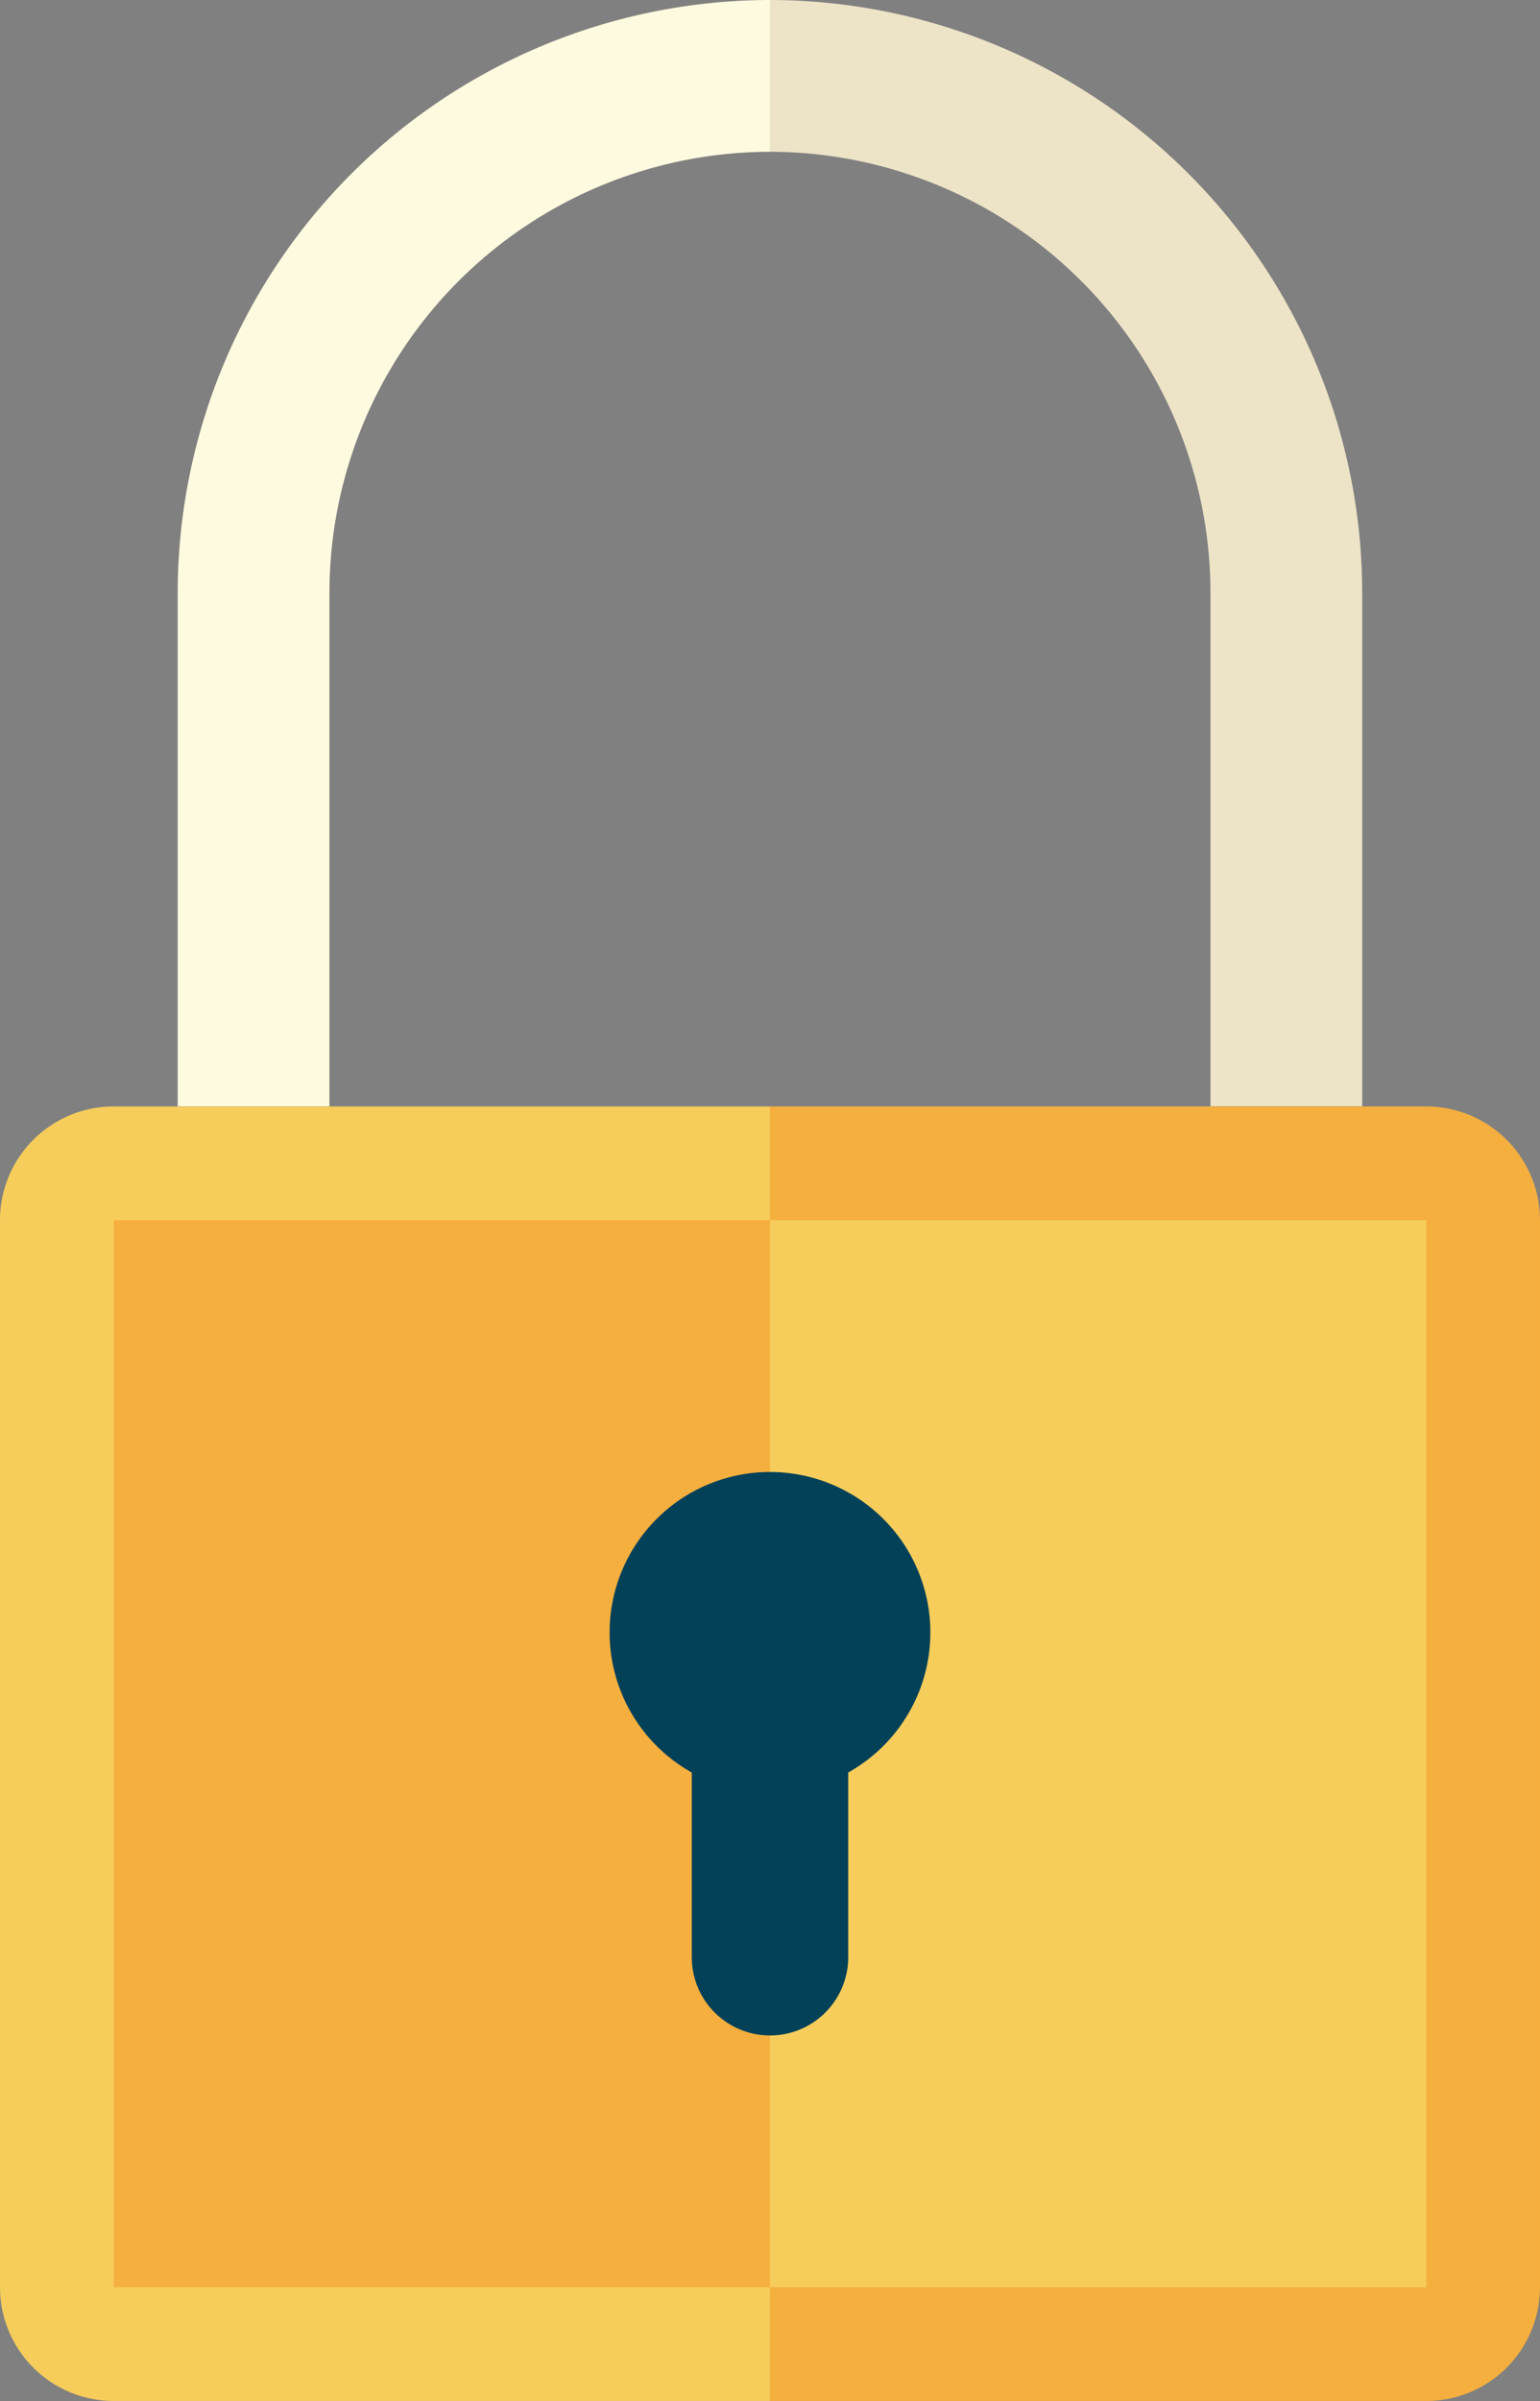 <svg id="cadenas" xmlns="http://www.w3.org/2000/svg" xmlns:xlink="http://www.w3.org/1999/xlink" width="51.767" height="80.674" viewBox="0 0 51.767 80.674">
  <rect x="0" y="0" width="51.767" height="80.674" fill="#808080" stroke="none"/>
  <defs>
    <clipPath id="clip-path">
      <rect id="Rectangle_16" data-name="Rectangle 16" width="51.767" height="80.674" fill="none"/>
    </clipPath>
  </defs>
  <g id="Groupe_6" data-name="Groupe 6" clip-path="url(#clip-path)">
    <path id="Tracé_5" data-name="Tracé 5" d="M20.79,19.909V37.174h5.1V19.909A14.828,14.828,0,0,1,40.7,5.1V0A19.932,19.932,0,0,0,20.79,19.909" transform="translate(-14.816)" fill="#fefadf"/>
    <path id="Tracé_6" data-name="Tracé 6" d="M109.969,19.909V37.174h-5.1V19.909A14.828,14.828,0,0,0,90.06,5.1V0a19.93,19.93,0,0,1,19.909,19.909" transform="translate(-64.179)" fill="#ede4c7"/>
    <path id="Tracé_7" data-name="Tracé 7" d="M25.883,129.37H3.822A3.822,3.822,0,0,0,0,133.192v35.852a3.822,3.822,0,0,0,3.822,3.822H25.883Z" transform="translate(0 -92.193)" fill="#f6cd5b"/>
    <path id="Tracé_8" data-name="Tracé 8" d="M90.07,129.37h22.061a3.822,3.822,0,0,1,3.822,3.822v35.852a3.822,3.822,0,0,1-3.822,3.822H90.07Z" transform="translate(-64.187 -92.193)" fill="#f5af3f"/>
    <rect id="Rectangle_14" data-name="Rectangle 14" width="22.061" height="35.852" transform="translate(3.822 40.999)" fill="#f5af3f"/>
    <rect id="Rectangle_15" data-name="Rectangle 15" width="22.061" height="35.852" transform="translate(25.883 40.999)" fill="#f6cd5b"/>
    <path id="Tracé_9" data-name="Tracé 9" d="M76.7,172.11A5.391,5.391,0,1,1,71.31,177.5,5.391,5.391,0,0,1,76.7,172.11" transform="translate(-50.818 -122.651)" fill="#034158"/>
    <path id="Tracé_10" data-name="Tracé 10" d="M86.179,183.889a2.629,2.629,0,0,0-5.259,0v11.044a2.629,2.629,0,0,0,5.259,0Z" transform="translate(-57.666 -129.171)" fill="#034158"/>
  </g>
</svg>
